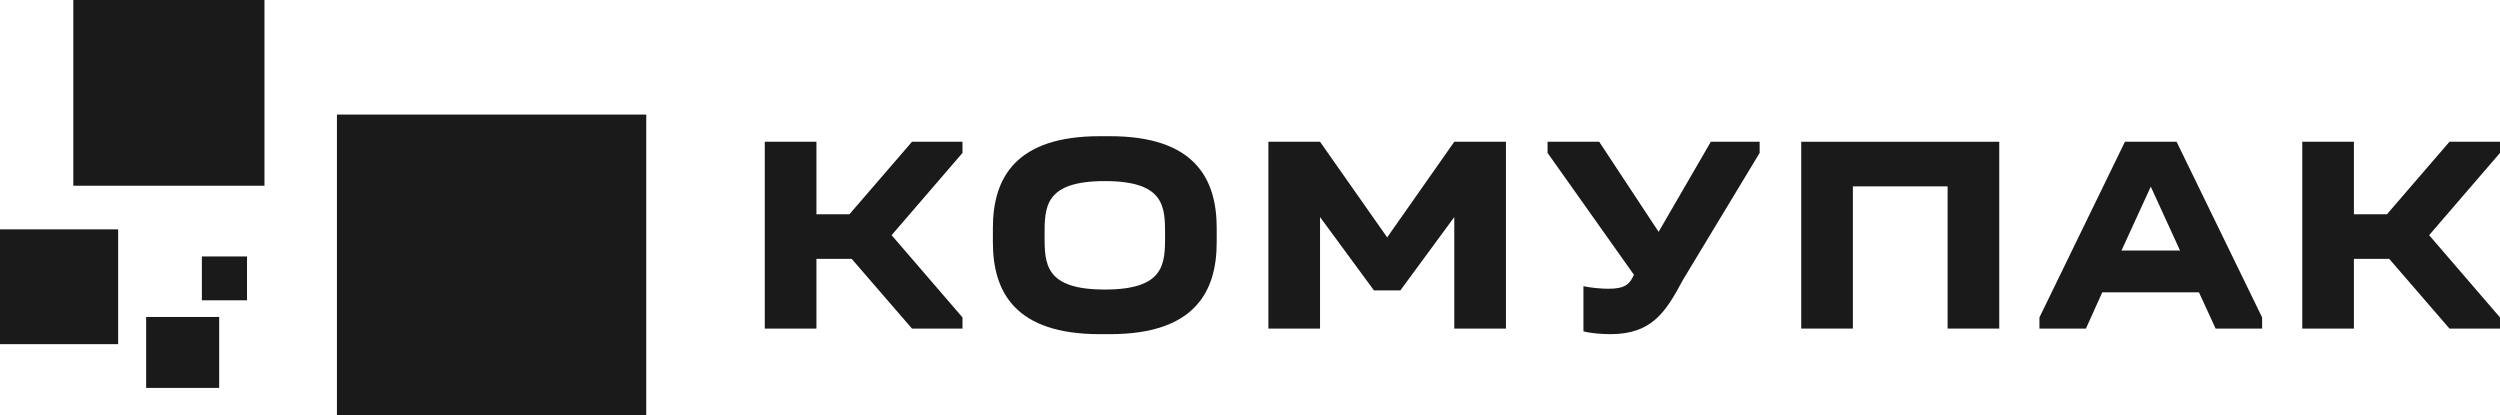 <svg width="265" height="44" viewBox="0 0 265 44" fill="none" xmlns="http://www.w3.org/2000/svg">
<path d="M90.038 22.713H86.542V15.027H81.066V34.829H86.542V27.441H90.28L96.67 34.829H102.024V33.648L94.51 24.928L102.024 16.209V15.027H96.67L90.038 22.713Z" fill="#1A1A1A"/>
<path d="M128.97 25.697V24.159C128.97 18.812 126.509 14.437 117.659 14.437H116.564C107.713 14.437 105.246 18.812 105.246 24.159V25.697C105.246 31.05 107.713 35.421 116.564 35.421H117.659C126.509 35.421 128.97 31.05 128.97 25.697ZM110.725 24.928C110.725 21.944 110.724 19.196 117.112 19.196C123.499 19.196 123.499 21.944 123.499 24.928C123.499 27.944 123.499 30.691 117.112 30.691C110.724 30.691 110.725 27.944 110.725 24.928Z" fill="#1A1A1A"/>
<path d="M139.924 23.009L145.639 30.782H148.438L154.154 23.009V34.829H159.631V15.027H154.154L147.04 25.163L139.924 15.027H134.449V34.829H139.924V23.009Z" fill="#1A1A1A"/>
<path d="M186.521 15.027H181.348L175.813 24.575L169.516 15.027H164.042V16.209L173.197 29.127C172.742 30.129 172.256 30.608 170.492 30.608C169.794 30.608 168.636 30.512 167.844 30.338V35.125C168.664 35.334 169.821 35.421 170.705 35.421C175.114 35.421 176.577 33.06 178.397 29.659L186.521 16.209V15.027Z" fill="#1A1A1A"/>
<path d="M196.405 19.755H206.445V34.829H211.921V15.027H190.931V34.829H196.405V19.755Z" fill="#1A1A1A"/>
<path d="M222.84 30.987H233.089L234.855 34.829H239.785V33.648L230.719 15.027H225.243L216.18 33.648V34.829H221.109L222.84 30.987ZM227.982 19.786L231.082 26.553H224.88L227.982 19.786Z" fill="#1A1A1A"/>
<path d="M265 15.027H259.644L253.014 22.713H249.515V15.027H244.041V34.829H249.515V27.441H253.258L259.644 34.829H265V33.648L257.488 24.928L265 16.209V15.027Z" fill="#1A1A1A"/>
<path d="M28.035 19.688V0H7.772V19.688H28.035Z" fill="#1A1A1A"/>
<path d="M12.524 24.312H0V36.48H12.524V24.312Z" fill="#1A1A1A"/>
<path d="M21.399 31.832H26.183V27.185H21.399V31.832Z" fill="#1A1A1A"/>
<path d="M35.715 44H68.503V12.144H35.715V44Z" fill="#1A1A1A"/>
<path d="M15.491 33.598V41.118H23.231V33.598H15.491Z" fill="#1A1A1A"/>
</svg>
